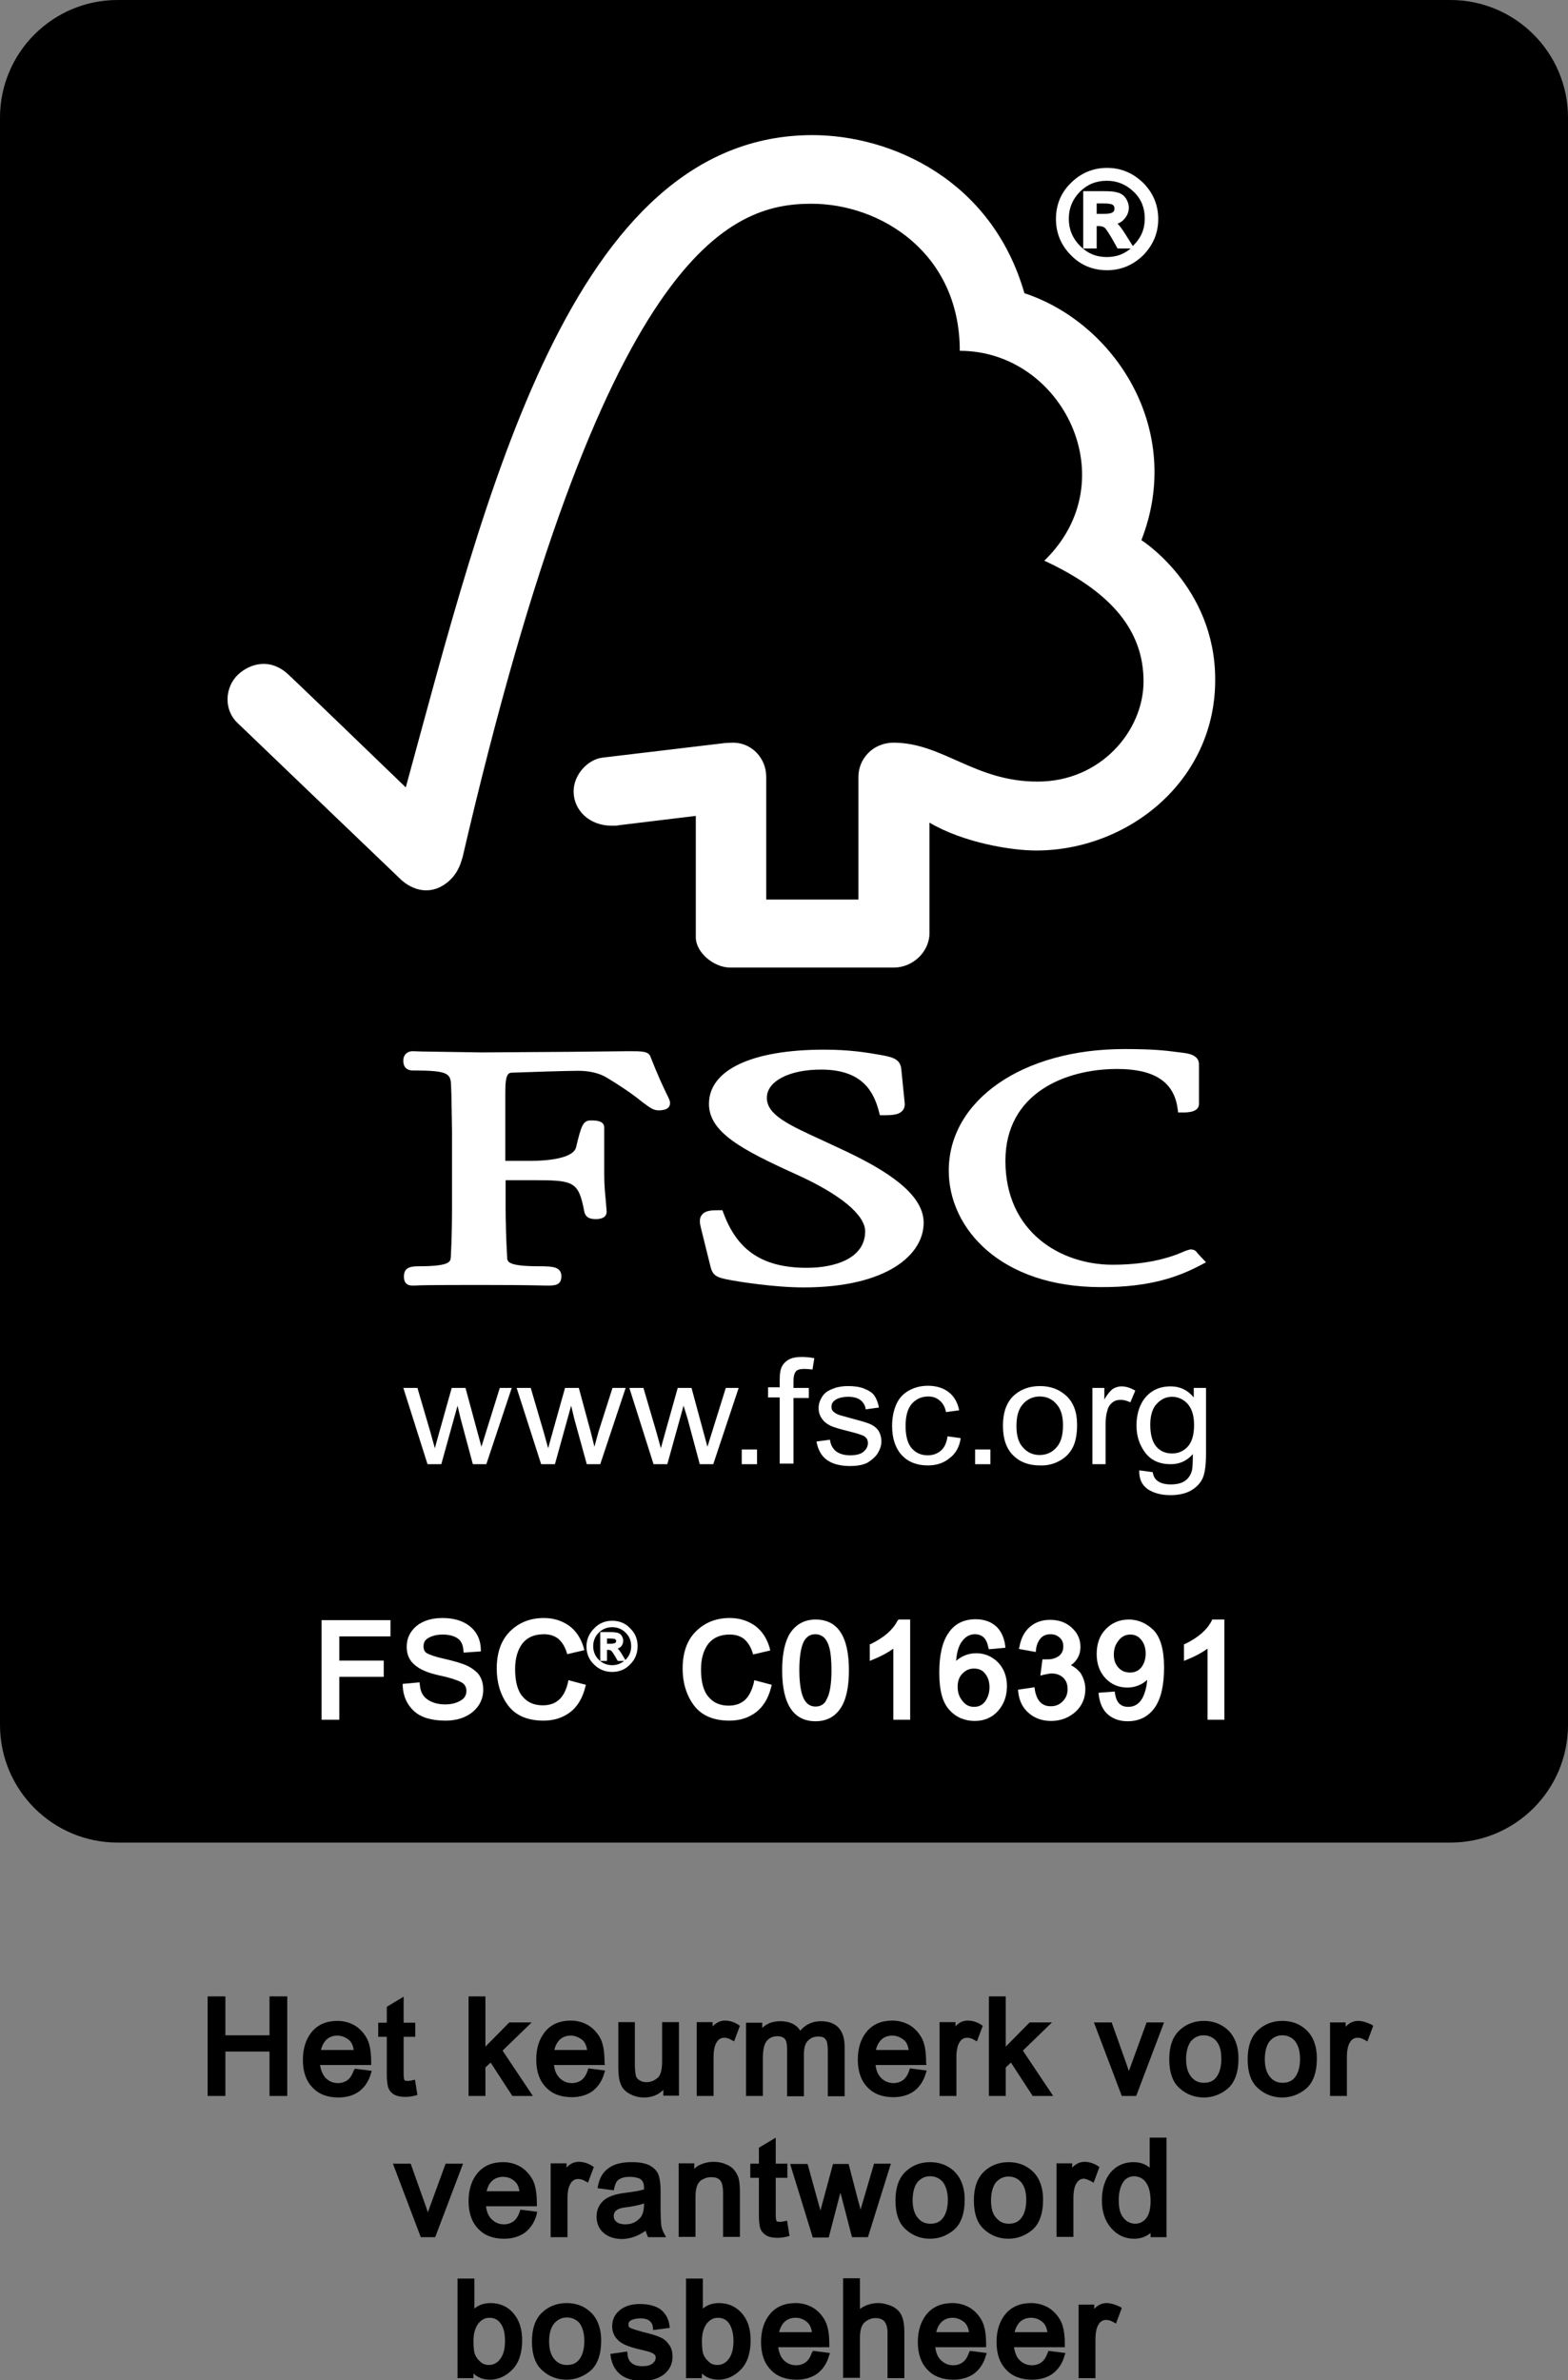 <?xml version="1.0" encoding="utf-8"?>
<!-- Generator: Adobe Illustrator 25.2.1, SVG Export Plug-In . SVG Version: 6.00 Build 0)  -->
<svg version="1.1" id="Laag_1" xmlns="http://www.w3.org/2000/svg" xmlns:xlink="http://www.w3.org/1999/xlink" x="0px" y="0px"
	 viewBox="0 0 512 776.8" style="enable-background:new 0 0 512 776.8;" xml:space="preserve">
<rect x="0" y="0" width="512" height="776.8" fill="#808080" stroke="none"/>
<style type="text/css">
	.st0{fill:#FFFFFF;}
</style>
<g>
	<g>
		<path d="M473.6,0H38.4C17.2,0,0,17.2,0,38.4V563c0,21.2,17.2,38.4,38.4,38.4h435.2c21.2,0,38.4-17.2,38.4-38.4V38.4
			C512,17.2,494.8,0,473.6,0z"/>
		<polygon points="88,664.3 73.6,664.3 73.6,651.6 67.8,651.6 67.8,684.1 73.6,684.1 73.6,669.6 88,669.6 88,684.1 93.8,684.1 
			93.8,651.6 88,651.6 		"/>
		<path d="M115.5,675.8c-0.5,1.4-1.1,2.4-2,3.1c-0.8,0.6-1.9,1-3.1,1c-1.7,0-3-0.6-4.1-1.7c-0.9-1-1.5-2.4-1.8-4.2h16.7l0-0.8
			c0-3.8-0.5-6.5-1.7-8.4c-1.1-1.8-2.6-3.2-4.2-4c-1.6-0.8-3.3-1.2-5.1-1.2c-3.6,0-6.4,1.2-8.4,3.6c-1.9,2.3-2.9,5.4-2.9,9.1
			c0,3.8,1,6.8,3.1,9c2,2.2,4.9,3.3,8.5,3.3c2.7,0,5-0.7,6.8-2c1.8-1.4,3.1-3.3,3.8-5.8l0.3-0.9l-5.5-0.7L115.5,675.8z M104.8,669.1
			c0.3-1.3,0.8-2.3,1.6-3.2c1-1,2.2-1.5,3.8-1.5c1.3,0,2.5,0.5,3.6,1.3c0.9,0.7,1.5,1.9,1.7,3.4H104.8z"/>
		<path d="M132.5,684.4c0.8,0,1.9-0.1,3-0.4l0.8-0.2l-0.8-5l-0.9,0.2c-0.5,0.1-1,0.2-1.5,0.2c-0.7,0-1-0.2-1-0.2
			c-0.1-0.2-0.3-0.7-0.3-2v-12.2h3.8v-4.6h-3.8v-8.5l-5.5,3.3v5.2h-2.8v4.6h2.8v12c0,1.6,0.1,2.9,0.3,3.9c0.2,1.1,0.8,2,1.7,2.7
			C129.3,684.1,130.6,684.4,132.5,684.4z"/>
		<polygon points="153,651.6 153,684.1 158.5,684.1 158.5,674.8 160.2,673.2 167.3,684.1 174,684.1 164.1,669.3 173.6,660.1 
			166.3,660.1 158.5,668 158.5,651.6 		"/>
		<path d="M197.4,673.1c0-3.8-0.5-6.5-1.7-8.4c-1.1-1.8-2.6-3.2-4.2-4c-1.6-0.8-3.3-1.2-5.1-1.2c-3.6,0-6.4,1.2-8.4,3.6
			c-1.9,2.3-2.9,5.4-2.9,9.1c0,3.8,1,6.8,3.1,9c2,2.2,4.9,3.3,8.5,3.3c2.7,0,5-0.7,6.8-2c1.8-1.4,3.1-3.3,3.8-5.8l0.3-0.9l-5.5-0.7
			l-0.2,0.7c-0.5,1.4-1.1,2.4-2,3.1c-0.8,0.6-1.9,1-3.1,1c-1.7,0-3-0.6-4.1-1.7c-1-1-1.6-2.4-1.8-4.2h16.6L197.4,673.1z M181,669.1
			c0.3-1.3,0.8-2.3,1.6-3.2c1-1,2.2-1.5,3.8-1.5c1.3,0,2.5,0.5,3.6,1.3c0.9,0.7,1.5,1.9,1.7,3.4H181z"/>
		<path d="M201.9,660.1v14.7c0,2.1,0.2,3.9,0.7,5.2c0.5,1.5,1.5,2.6,3,3.4c1.4,0.8,3,1.2,4.7,1.2c2.5,0,4.6-0.8,6.3-2.5v1.9h5.1v-24
			h-5.5v12.8c0,2.8-0.5,4.7-1.6,5.5c-1.1,0.9-2.3,1.3-3.5,1.3c-0.9,0-1.7-0.2-2.4-0.7c-0.6-0.4-1-0.9-1.1-1.6
			c-0.2-0.8-0.3-2.2-0.3-4.1v-13.2H201.9z"/>
		<path d="M227.5,660.1v24h5.5v-12.6c0-2.1,0.3-3.8,1-4.9c0.6-1,1.4-1.5,2.5-1.5c0.7,0,1.5,0.2,2.3,0.7l0.9,0.5l1.9-5.1l-0.6-0.4
			c-1.4-0.9-2.9-1.3-4.3-1.3c-1.5,0-2.9,0.7-4,1.9v-1.4H227.5z"/>
		<path d="M243.6,660.1v24h5.5v-12.4c0-2.8,0.5-4.8,1.4-5.7c0.9-1,2-1.4,3.4-1.4c1,0,1.8,0.3,2.3,0.8c0.4,0.4,0.8,1.3,0.8,3.4v15.4
			h5.5v-13.8c0-2.1,0.5-3.6,1.4-4.4c0.9-0.9,2-1.3,3.3-1.3c1,0,1.7,0.2,2.1,0.6c0.5,0.5,0.7,1,0.8,1.5c0.1,0.7,0.2,1.5,0.2,2.5v14.9
			h5.5v-16.2c0-2.7-0.7-4.8-2-6.2c-1.3-1.4-3.3-2.1-5.8-2.1c-2.7,0-5,1.1-6.7,3.1c-0.5-0.9-1.2-1.5-2-2c-1.2-0.7-2.7-1.1-4.5-1.1
			c-2.4,0-4.4,0.7-5.9,2.2v-1.7H243.6z"/>
		<path d="M302.4,673.1c0-3.8-0.5-6.5-1.7-8.4c-1.1-1.8-2.6-3.2-4.2-4c-1.6-0.8-3.3-1.2-5.1-1.2c-3.6,0-6.4,1.2-8.4,3.6
			c-1.9,2.3-2.9,5.4-2.9,9.1c0,3.8,1,6.8,3.1,9c2,2.2,4.9,3.3,8.5,3.3c2.7,0,5-0.7,6.8-2c1.8-1.4,3.1-3.3,3.8-5.8l0.3-0.9l-5.5-0.7
			l-0.2,0.7c-0.5,1.4-1.1,2.4-2,3.1c-0.8,0.6-1.9,1-3.1,1c-1.7,0-3-0.6-4.1-1.7c-1-1-1.6-2.4-1.8-4.2h16.6L302.4,673.1z M286,669.1
			c0.3-1.3,0.8-2.3,1.6-3.2c1-1,2.2-1.5,3.8-1.5c1.3,0,2.5,0.5,3.6,1.3c0.9,0.7,1.5,1.8,1.7,3.4H286z"/>
		<path d="M306.8,660.1v24h5.5v-12.6c0-2.1,0.3-3.8,1-4.9c0.6-1,1.4-1.5,2.5-1.5c0.7,0,1.5,0.2,2.3,0.7l0.9,0.5l1.9-5.1l-0.6-0.4
			c-1.4-0.9-2.9-1.3-4.3-1.3c-1.5,0-2.9,0.6-4,1.9v-1.4H306.8z"/>
		<polygon points="322.9,651.6 322.9,684.1 328.4,684.1 328.4,674.8 330.1,673.2 337.2,684.1 343.9,684.1 334,669.3 343.5,660.1 
			336.2,660.1 328.4,668 328.4,651.6 		"/>
		<path d="M371,684.1l9.1-24h-5.7l-5.4,14.8c-0.1,0.4-0.3,0.7-0.4,1.1c-0.2-0.7-0.5-1.5-0.8-2.4l-4.8-13.5h-5.8l9.1,24H371z"/>
		<path d="M393.1,659.6L393.1,659.6c-3.2,0-5.9,1.1-8,3.1c-2.2,2.1-3.3,5.2-3.3,9.4c0,4.3,1.1,7.5,3.4,9.5c2.2,2,4.9,3,7.9,3
			c2.9,0,5.5-1,7.8-2.9c2.3-2,3.5-5.3,3.5-9.9c0-3.8-1.1-6.8-3.2-9C399,660.7,396.3,659.6,393.1,659.6z M398.8,672
			c0,2.4-0.5,4.4-1.5,5.8c-1,1.4-2.3,2-4.2,2c-1.7,0-3-0.6-4.1-1.9c-1.1-1.3-1.7-3.2-1.7-5.8c0-2.6,0.6-4.6,1.6-5.9
			c1.1-1.2,2.4-1.9,4.1-1.9c1.6,0,3,0.6,4.1,1.8C398.3,667.5,398.8,669.4,398.8,672z"/>
		<path d="M418.7,659.6L418.7,659.6c-3.2,0-5.9,1.1-8,3.1c-2.2,2.1-3.3,5.2-3.3,9.4c0,4.3,1.1,7.5,3.4,9.5c2.2,2,4.9,3,7.9,3
			c2.9,0,5.5-1,7.8-2.9c2.3-2,3.5-5.3,3.5-9.9c0-3.8-1.1-6.9-3.2-9C424.7,660.7,422,659.6,418.7,659.6z M424.5,672
			c0,2.4-0.5,4.4-1.5,5.8c-1,1.4-2.4,2-4.2,2c-1.7,0-3-0.6-4.1-1.9c-1.1-1.3-1.7-3.2-1.7-5.8c0-2.6,0.6-4.6,1.6-5.9
			c1.1-1.2,2.4-1.9,4.1-1.9c1.6,0,3,0.6,4.1,1.8C423.9,667.5,424.5,669.4,424.5,672z"/>
		<path d="M443.4,659.6c-1.5,0-2.9,0.7-4,1.9v-1.4h-5.1v24h5.5v-12.6c0-2.1,0.3-3.8,1-4.9c0.6-1,1.4-1.5,2.5-1.5
			c0.7,0,1.5,0.2,2.3,0.7l0.9,0.5l1.9-5.1l-0.6-0.4C446.3,660.1,444.9,659.6,443.4,659.6z"/>
		<path d="M145.5,706.2l-5.4,14.8c-0.1,0.4-0.3,0.7-0.4,1.1c-0.2-0.7-0.5-1.5-0.8-2.4l-4.8-13.5h-5.8l9.1,24h4.7l9.1-24H145.5z"/>
		<path d="M175.4,721.9l-5.5-0.7l-0.2,0.7c-0.5,1.4-1.1,2.4-2,3.1c-0.8,0.6-1.9,1-3.1,1c-1.7,0-3-0.6-4.1-1.7c-1-1-1.6-2.4-1.8-4.2
			h16.6l0-0.8c0-3.8-0.5-6.5-1.7-8.4c-1.1-1.8-2.6-3.2-4.2-4c-1.6-0.8-3.3-1.2-5.1-1.2c-3.6,0-6.4,1.2-8.4,3.6
			c-1.9,2.3-2.9,5.4-2.9,9.1c0,3.8,1,6.8,3.1,9c2,2.2,4.9,3.3,8.5,3.3c2.7,0,5-0.7,6.8-2c1.8-1.4,3.1-3.3,3.8-5.8L175.4,721.9z
			 M158.9,715.2c0.3-1.3,0.8-2.4,1.6-3.2c1-1,2.2-1.5,3.8-1.5c1.3,0,2.5,0.4,3.6,1.3c0.9,0.7,1.5,1.8,1.7,3.4H158.9z"/>
		<path d="M179.8,706.2v24h5.5v-12.6c0-2.1,0.3-3.8,1-4.9c0.6-1,1.4-1.5,2.5-1.5c0.7,0,1.5,0.2,2.3,0.7l0.9,0.5l1.9-5.1l-0.6-0.4
			c-1.4-0.9-2.9-1.3-4.3-1.3c-1.5,0-2.9,0.6-4,1.9v-1.4H179.8z"/>
		<path d="M210.8,728.1c0.2,0.6,0.4,1.2,0.6,1.6l0.2,0.5h5.9l-0.7-1.3c-0.5-0.9-0.8-1.9-0.9-2.8c-0.1-1-0.2-3.1-0.2-6.1v-5.1
			c0-1.9-0.2-3.3-0.5-4.5c-0.3-1.3-1.2-2.5-2.7-3.4c-1.4-0.9-3.5-1.3-6.3-1.3c-3.1,0-5.6,0.6-7.4,1.9c-1.9,1.3-3,3.2-3.5,5.7
			l-0.2,0.9l5.3,0.7l0.2-0.8c0.3-1.4,0.8-2.4,1.6-2.8c0.8-0.5,1.9-0.8,3.4-0.8c1.2,0,2.1,0.2,2.8,0.4c0.6,0.2,1,0.5,1.3,0.9
			c0.3,0.4,0.4,0.8,0.5,1.1c0,0.2,0.1,0.7,0.1,1.7c-0.7,0.2-1.6,0.4-2.5,0.6l-3.5,0.5c-3.5,0.4-5.9,1.3-7.3,2.6
			c-1.5,1.4-2.2,3.1-2.2,5.2c0,2.2,0.8,4,2.3,5.3c1.5,1.3,3.6,2,6.1,2C205.9,730.7,208.4,729.8,210.8,728.1z M204.1,726
			c-1.2,0-2.2-0.3-2.8-0.8c-0.6-0.5-0.9-1.1-0.9-1.9c0-1,0.4-2.4,3.6-2.8c2.4-0.3,4.5-0.7,6.3-1.3v0.2c0,2.4-0.6,4.1-1.8,5
			C207.2,725.6,205.8,726,204.1,726z"/>
		<path d="M227.1,717.1c0-1.7,0.2-3,0.6-3.9c0.4-0.8,0.9-1.5,1.8-1.9c0.9-0.5,1.8-0.7,2.8-0.7c1.2,0,2.2,0.3,2.8,1
			c0.5,0.5,1,1.6,1,4.1v14.4h5.5v-14.6c0-1.7-0.1-3-0.3-4c-0.2-1.1-0.7-2.1-1.4-3c-0.7-1-1.8-1.7-3.1-2.2c-1.2-0.5-2.5-0.7-3.8-0.7
			c-1.7,0-3.2,0.4-4.5,1c-0.7,0.3-1.3,0.8-1.8,1.3v-1.8h-5.1v24h5.5V717.1z"/>
		<path d="M249.9,729.4c0.9,0.7,2.3,1,4.1,1c0.8,0,1.8-0.1,3-0.4l0.8-0.2l-0.8-5l-0.9,0.2c-0.5,0.1-1,0.2-1.5,0.2
			c-0.7,0-1-0.2-1-0.2c-0.1-0.2-0.3-0.7-0.3-2v-12.2h3.8v-4.6h-3.8v-8.5l-5.5,3.3v5.2h-2.8v4.6h2.8v12c0,1.7,0.1,2.9,0.3,3.9
			C248.3,727.8,248.9,728.7,249.9,729.4z"/>
		<path d="M278.2,730.2h5.2l7.5-24h-5.5l-4.4,15c-0.2-0.9-0.5-1.9-0.7-2.6l-3.2-12.3H272l-4.1,15.2l-4.2-15.2H258l7.4,24h5.2
			l3.8-14.6c0.1,0.2,0.1,0.4,0.2,0.6l0,0L278.2,730.2z"/>
		<path d="M311.5,727.8c2.3-2,3.5-5.3,3.5-9.9c0-3.8-1.1-6.8-3.2-9c-2.1-2.1-4.9-3.2-8.1-3.2h0c-3.2,0-5.9,1.1-8,3.1
			c-2.2,2.1-3.3,5.2-3.3,9.4c0,4.3,1.1,7.5,3.4,9.5c2.2,2,4.9,3,7.9,3C306.6,730.7,309.2,729.7,311.5,727.8z M309.5,718
			c0,2.4-0.5,4.4-1.5,5.8c-1,1.4-2.3,2-4.2,2c-1.7,0-3-0.6-4.1-1.9c-1.1-1.3-1.7-3.2-1.7-5.8c0-2.6,0.6-4.6,1.6-5.9
			c1.1-1.2,2.4-1.9,4.1-1.9c1.6,0,3,0.6,4.1,1.8C308.9,713.5,309.5,715.5,309.5,718z"/>
		<path d="M318,718.2c0,4.3,1.1,7.5,3.4,9.5c2.2,2,4.9,3,7.9,3c2.9,0,5.5-1,7.8-2.9c2.3-2,3.5-5.3,3.5-9.9c0-3.8-1.1-6.9-3.2-9
			c-2.1-2.1-4.9-3.2-8.1-3.2h0c-3.2,0-5.9,1.1-8,3.1C319.1,710.9,318,714,318,718.2z M323.6,718.2c0-2.6,0.6-4.6,1.6-5.9
			c1.1-1.2,2.4-1.9,4.1-1.9c1.6,0,3,0.6,4.1,1.8c1.1,1.3,1.7,3.2,1.7,5.8c0,2.4-0.5,4.4-1.5,5.8c-1,1.4-2.4,2-4.2,2
			c-1.7,0-3-0.6-4.1-1.9C324.2,722.8,323.6,720.8,323.6,718.2z"/>
		<path d="M356.2,711.9l0.9,0.5l1.9-5.1l-0.6-0.4c-1.4-0.9-2.9-1.3-4.3-1.3c-1.5,0-2.9,0.7-4,1.9v-1.4h-5.1v24h5.5v-12.6
			c0-2.1,0.3-3.8,1-4.9c0.6-1,1.4-1.5,2.5-1.5C354.6,711.2,355.4,711.5,356.2,711.9z"/>
		<path d="M375.4,707.5c-1.4-1.2-3.2-1.8-5.3-1.8c-3.1,0-5.6,1.2-7.5,3.4c-1.8,2.2-2.8,5.3-2.8,9.1c0,3.6,1,6.7,3,9
			c2,2.3,4.5,3.5,7.5,3.5c2.2,0,4-0.7,5.4-1.9v1.4h5.2v-32.5h-5.5V707.5z M374.3,712.5c1,1.5,1.4,3.5,1.4,6c0,2.5-0.5,4.4-1.5,5.6
			c-1,1.2-2.2,1.7-3.6,1.7h0c-0.9,0-1.7-0.3-2.6-0.8c-0.8-0.6-1.5-1.4-2-2.5c-0.5-1.2-0.7-2.6-0.7-4.4c0-2.4,0.5-4.4,1.4-5.8
			c0.8-1.3,2.1-2,3.7-2C372.1,710.4,373.4,711.1,374.3,712.5z"/>
		<path d="M160.2,751.7c-2.1,0-3.9,0.6-5.3,1.8v-9.8h-5.5v32.5h5.2v-1.5c1.4,1.3,3.2,2,5.4,2c2.8,0,5.3-1.2,7.4-3.4
			c2.1-2.2,3.1-5.4,3.1-9.5c0-3.5-0.9-6.5-2.8-8.7C165.9,752.9,163.3,751.7,160.2,751.7z M159.8,756.5c1.6,0,2.8,0.6,3.7,1.9
			c1,1.4,1.4,3.3,1.4,5.7c0,2.5-0.5,4.5-1.6,5.9c-1,1.3-2.2,1.9-3.7,1.9h0c-1,0-1.9-0.3-2.6-0.9c-0.8-0.7-1.4-1.4-1.8-2.3
			c-0.3-0.6-0.6-1.9-0.6-4.7c0-2.2,0.5-4.1,1.5-5.5C157.1,757.2,158.3,756.5,159.8,756.5z"/>
		<path d="M185,751.7L185,751.7c-3.2,0-5.9,1.1-8,3.1c-2.2,2.1-3.3,5.2-3.3,9.4c0,4.3,1.1,7.5,3.4,9.5c2.2,2,4.9,3,7.9,3
			c2.9,0,5.5-1,7.8-2.9c2.3-2,3.5-5.3,3.5-9.9c0-3.8-1.1-6.9-3.2-9C191,752.8,188.3,751.7,185,751.7z M190.8,764.1
			c0,2.4-0.5,4.4-1.5,5.8c-1,1.4-2.3,2-4.2,2c-1.7,0-3-0.6-4.1-1.9c-1.1-1.3-1.7-3.2-1.7-5.8c0-2.6,0.6-4.6,1.7-5.9
			c1.1-1.2,2.4-1.9,4.1-1.9c1.6,0,3,0.6,4.1,1.8C190.2,759.6,190.8,761.5,190.8,764.1z"/>
		<path d="M215.2,762.7c-1.2-0.5-2.9-1-5.4-1.6c-2.5-0.7-3.6-1.1-4-1.3c-0.3-0.2-0.6-0.4-0.6-1.1c0-0.6,0.3-1.1,0.9-1.4
			c0.8-0.4,1.8-0.6,3.1-0.6c1.3,0,2.3,0.3,2.9,0.8c0.6,0.5,1,1.2,1.1,2.2l0.1,0.8l5.4-0.7l-0.1-0.8c-0.3-2.3-1.4-4.1-3-5.3
			c-1.6-1.1-3.9-1.7-6.7-1.7c-2.7,0-4.9,0.7-6.5,2c-1.7,1.4-2.5,3.1-2.5,5.3c0,1.7,0.6,3.2,1.8,4.4c1.1,1.2,3.3,2.2,6.7,3
			c2.6,0.6,3.6,0.9,4.1,1.1c0.5,0.2,0.9,0.4,1.2,0.7c0.2,0.2,0.4,0.4,0.4,1c0,0.8-0.3,1.3-1,1.9c-0.7,0.6-1.8,0.9-3.3,0.9
			c-1.5,0-2.7-0.3-3.5-1c-0.8-0.6-1.3-1.6-1.4-2.9l-0.1-0.9l-5.5,0.8l0.1,0.8c0.4,2.6,1.5,4.6,3.3,6c1.7,1.3,4.1,2,7.1,2
			c2.9,0,5.3-0.8,7.1-2.2c1.8-1.5,2.7-3.4,2.7-5.7c0-1.7-0.4-3-1.2-4C217.5,763.9,216.5,763.2,215.2,762.7z"/>
		<path d="M234.8,751.7c-2.1,0-3.9,0.6-5.3,1.8v-9.8H224v32.5h5.2v-1.5c1.4,1.3,3.2,2,5.4,2c2.8,0,5.3-1.2,7.4-3.4
			c2.1-2.2,3.1-5.4,3.1-9.5c0-3.6-0.9-6.5-2.8-8.7C240.4,752.9,237.9,751.7,234.8,751.7z M234.4,756.5c1.6,0,2.8,0.6,3.7,1.9
			c0.9,1.4,1.4,3.3,1.4,5.7c0,2.5-0.5,4.5-1.6,5.9c-1,1.3-2.2,1.9-3.7,1.9h0c-1,0-1.9-0.3-2.6-0.9c-0.8-0.7-1.4-1.4-1.8-2.3
			c-0.3-0.6-0.6-1.9-0.6-4.7c0-2.2,0.5-4.1,1.5-5.5C231.7,757.2,232.9,756.5,234.4,756.5z"/>
		<path d="M265.1,767.9c-0.5,1.4-1.1,2.4-2,3.1c-0.8,0.6-1.9,1-3.1,1c-1.7,0-3-0.6-4.1-1.7c-1-1-1.5-2.4-1.8-4.2h16.7l0-0.8
			c0-3.8-0.5-6.5-1.7-8.4c-1.1-1.8-2.6-3.2-4.2-4c-1.6-0.8-3.3-1.2-5.1-1.2c-3.6,0-6.4,1.2-8.4,3.6c-1.9,2.3-2.9,5.4-2.9,9.1
			c0,3.8,1,6.8,3.1,9c2,2.2,4.9,3.3,8.5,3.3c2.7,0,5-0.7,6.8-2c1.8-1.4,3.1-3.3,3.8-5.8l0.3-0.9l-5.5-0.7L265.1,767.9z M254.4,761.2
			c0.3-1.3,0.8-2.3,1.6-3.2c1-1,2.2-1.5,3.8-1.5c1.3,0,2.5,0.4,3.6,1.3c0.9,0.7,1.5,1.8,1.7,3.4H254.4z"/>
		<path d="M291.2,752.7c-1.4-0.6-2.9-1-4.5-1c-2.2,0-4.2,0.7-5.9,1.9v-10h-5.5v32.5h5.5v-13c0-2.5,0.5-4.2,1.5-5.1
			c1.1-0.9,2.2-1.4,3.6-1.4c1.3,0,2.3,0.4,2.9,1.1c0.6,0.8,1,1.9,1,3.6v14.9h5.5v-15c0-2.3-0.3-4.1-0.9-5.4
			C293.8,754.4,292.7,753.4,291.2,752.7z"/>
		<path d="M316.4,767.9c-0.5,1.4-1.1,2.4-2,3.1c-0.8,0.6-1.9,1-3.1,1c-1.7,0-3-0.6-4.1-1.7c-1-1-1.6-2.4-1.8-4.2h16.6l0-0.8
			c0-3.8-0.5-6.5-1.7-8.4c-1.1-1.8-2.6-3.2-4.2-4c-1.6-0.8-3.3-1.2-5.1-1.2c-3.6,0-6.4,1.2-8.4,3.6c-1.9,2.3-2.9,5.4-2.9,9.1
			c0,3.8,1,6.8,3.1,9c2,2.2,4.9,3.3,8.5,3.3c2.7,0,5-0.7,6.8-2c1.8-1.4,3.1-3.3,3.8-5.8l0.3-0.9l-5.5-0.7L316.4,767.9z M305.7,761.2
			c0.3-1.3,0.8-2.3,1.6-3.2c1-1,2.2-1.5,3.8-1.5c1.3,0,2.5,0.5,3.6,1.3c0.9,0.7,1.5,1.9,1.7,3.4H305.7z"/>
		<path d="M342.1,767.9c-0.5,1.4-1.1,2.4-2,3.1c-0.8,0.6-1.9,1-3.1,1c-1.7,0-3-0.6-4.1-1.7c-1-1-1.5-2.4-1.8-4.2h16.6l0-0.8
			c0-3.8-0.5-6.5-1.7-8.4c-1.1-1.8-2.6-3.2-4.2-4c-1.6-0.8-3.3-1.2-5.1-1.2c-3.6,0-6.4,1.2-8.4,3.6c-1.9,2.3-2.9,5.4-2.9,9.1
			c0,3.8,1,6.8,3.1,9c2,2.2,4.9,3.3,8.5,3.3c2.7,0,5-0.7,6.8-2c1.8-1.4,3.1-3.3,3.8-5.8l0.3-0.9l-5.5-0.7L342.1,767.9z M331.3,761.2
			c0.3-1.3,0.8-2.3,1.6-3.2c1-1,2.2-1.5,3.8-1.5c1.3,0,2.5,0.4,3.6,1.3c0.9,0.7,1.5,1.9,1.7,3.4H331.3z"/>
		<path d="M361.3,751.7c-1.5,0-2.9,0.7-4,1.9v-1.4h-5.1v24h5.5v-12.6c0-2.1,0.3-3.8,1-4.9c0.6-1,1.4-1.5,2.5-1.5
			c0.7,0,1.5,0.2,2.3,0.7l0.9,0.5l1.9-5.1l-0.6-0.4C364.2,752.2,362.7,751.7,361.3,751.7z"/>
	</g>
	<g>
		<path class="st0" d="M163.2,453l-4.5,14.4l-1.5,4.8l-1.3-4.8L152,453h-4.5l-4.1,14.6c-0.9,3.1-1.3,4.8-1.4,5.1l-1.5-5.4l-4.2-14.3
			h-4.6l7.9,24.9h4.5l5.3-19.1l1,4.2l4,14.9h4.4l8.3-24.9H163.2z"/>
		<path class="st0" d="M194.1,472.2l-1.2-4.8L189,453h-4.5l-4.1,14.6c-0.9,3.1-1.3,4.8-1.4,5.1l-1.5-5.4l-4.2-14.3h-4.6l8,24.9h4.5
			l5.3-19.1l1,4.2l4.1,14.9h4.4l8.3-24.9h-4.3l-4.6,14.4L194.1,472.2z"/>
		<path class="st0" d="M224.5,463l4,14.9h4.4l8.3-24.9H237l-4.5,14.4l-1.5,4.8l-1.3-4.8l-3.9-14.4h-4.5l-4.1,14.6
			c-0.9,3.1-1.3,4.8-1.4,5.1l-1.5-5.4l-4.2-14.3h-4.6l7.9,24.9h4.5l5.3-19.1L224.5,463z"/>
		<rect x="242.2" y="473.1" class="st0" width="5" height="4.8"/>
		<path class="st0" d="M259.1,477.9v-21.6h5V453h-5v-2.3c0-1.5,0.3-2.5,0.8-3.1c0.5-0.6,1.5-0.8,2.8-0.8c0.8,0,1.7,0.1,2.6,0.2
			l0.6-3.7c-1.5-0.3-2.9-0.4-4.1-0.4c-1.9,0-3.4,0.3-4.5,1c-1.1,0.7-1.8,1.6-2.2,2.6c-0.3,0.8-0.5,2-0.5,3.7v2.6h-3.8v3.3h3.8v21.6
			H259.1z"/>
		<path class="st0" d="M286.5,474.5c0.8-1.3,1.3-2.6,1.3-4c0-1.4-0.4-2.7-1-3.6c-0.7-1-1.7-1.7-2.9-2.2c-1.2-0.5-3.4-1.1-6.4-1.9
			c-2.1-0.6-3.4-0.9-3.8-1.1c-0.8-0.3-1.3-0.7-1.7-1.1c-0.4-0.4-0.5-0.9-0.5-1.5c0-0.9,0.4-1.6,1.3-2.2c0.9-0.6,2.3-1,4.3-1
			c1.7,0,3,0.4,3.9,1.1c0.9,0.7,1.5,1.7,1.7,3l4.3-0.6c-0.3-1.6-0.8-2.9-1.5-3.9c-0.7-1-1.9-1.7-3.4-2.3c-1.5-0.6-3.3-0.8-5.3-0.8
			c-1.4,0-2.6,0.2-3.8,0.5c-1.2,0.4-2.1,0.8-2.8,1.2c-0.9,0.6-1.6,1.4-2.1,2.4c-0.5,0.9-0.8,1.9-0.8,3.1c0,1.2,0.3,2.3,1,3.3
			c0.6,1,1.6,1.8,2.8,2.4c1.2,0.6,3.4,1.2,6.6,2c2.4,0.6,3.8,1.1,4.4,1.4c0.9,0.6,1.3,1.3,1.3,2.3c0,1.1-0.5,2-1.4,2.8
			c-0.9,0.8-2.4,1.2-4.4,1.2c-2,0-3.5-0.5-4.6-1.3c-1.1-0.9-1.8-2.2-2-3.8l-4.4,0.6c0.5,2.7,1.6,4.7,3.4,6c1.8,1.3,4.3,2,7.7,2
			c2,0,3.8-0.3,5.4-1C284.4,476.7,285.6,475.8,286.5,474.5z"/>
		<path class="st0" d="M313.7,469.4l-4.3-0.6c-0.3,2.1-1,3.7-2.2,4.7c-1.2,1-2.6,1.5-4.3,1.5c-2.1,0-3.9-0.8-5.2-2.3
			c-1.3-1.5-2-3.9-2-7.3c0-3.3,0.7-5.7,2.1-7.3c1.4-1.5,3.1-2.3,5.3-2.3c1.5,0,2.7,0.4,3.7,1.3c1,0.8,1.8,2.1,2.1,3.8l4.3-0.6
			c-0.5-2.5-1.6-4.5-3.4-5.9c-1.8-1.4-4.1-2.1-6.8-2.1c-2.2,0-4.3,0.5-6.1,1.5c-1.9,1-3.3,2.5-4.2,4.5c-0.9,2-1.4,4.4-1.4,7.1
			c0,4.1,1.1,7.3,3.2,9.6c2.1,2.2,4.9,3.3,8.5,3.3c2.8,0,5.2-0.8,7.1-2.4C312.1,474.4,313.3,472.2,313.7,469.4z"/>
		<rect x="318.4" y="473.1" class="st0" width="5" height="4.8"/>
		<path class="st0" d="M345.8,476.9c1.9-1,3.4-2.4,4.4-4.3c1-1.8,1.5-4.4,1.5-7.6c0-4-1.1-7.1-3.4-9.3c-2.3-2.2-5.2-3.3-8.7-3.3
			c-3.2,0-5.9,0.9-8.1,2.7c-2.7,2.2-4,5.6-4,10.3c0,4.2,1.1,7.4,3.3,9.6c2.2,2.2,5.1,3.3,8.8,3.3
			C341.8,478.4,343.9,477.9,345.8,476.9z M331.9,465.4c0-3.2,0.7-5.6,2.2-7.2c1.4-1.6,3.3-2.4,5.4-2.4c2.2,0,4,0.8,5.4,2.4
			c1.5,1.6,2.2,3.9,2.2,7c0,3.3-0.7,5.7-2.2,7.3c-1.4,1.6-3.3,2.4-5.4,2.4c-2.2,0-4-0.8-5.4-2.4C332.6,471,331.9,468.6,331.9,465.4z
			"/>
		<path class="st0" d="M361,464.9c0-1.8,0.2-3.4,0.7-4.9c0.3-1,0.9-1.8,1.6-2.3c0.8-0.6,1.6-0.8,2.6-0.8c1.1,0,2.1,0.3,3.2,0.8
			l1.6-3.8c-1.5-0.9-3-1.4-4.5-1.4c-1,0-1.9,0.3-2.8,0.8c-0.8,0.6-1.8,1.7-2.8,3.5V453h-3.9v24.9h4.3V464.9z"/>
		<path class="st0" d="M392.6,482.7c0.8-1.6,1.2-4.4,1.2-8.2V453h-4v3.1c-2-2.4-4.5-3.6-7.5-3.6c-2.3,0-4.3,0.5-6,1.6
			c-1.7,1.1-3,2.6-3.9,4.6c-0.9,2-1.3,4.2-1.3,6.6c0,3.5,1,6.4,2.9,8.9c1.9,2.5,4.7,3.7,8.3,3.7c2.9,0,5.3-1.1,7.2-3.3
			c0,2.8-0.1,4.6-0.3,5.4c-0.4,1.4-1.1,2.5-2.2,3.3c-1.1,0.8-2.7,1.2-4.7,1.2c-1.9,0-3.4-0.4-4.4-1.2c-0.8-0.6-1.3-1.5-1.5-2.8
			l-4.4-0.6c-0.1,2.7,0.8,4.7,2.7,6.1c1.9,1.3,4.4,2,7.5,2c2.6,0,4.8-0.5,6.5-1.4C390.5,485.6,391.8,484.3,392.6,482.7z
			 M387.8,472.2c-1.4,1.5-3.1,2.2-5.1,2.2c-2,0-3.8-0.7-5.1-2.2c-1.3-1.5-2-3.9-2-7.2c0-3,0.7-5.3,2.1-6.8c1.4-1.5,3-2.3,5-2.3
			c2,0,3.7,0.8,5.1,2.3c1.4,1.6,2.1,3.9,2.1,6.9C389.9,468.3,389.2,470.7,387.8,472.2z"/>
		<path class="st0" d="M144.5,289.1c5.6-3.3,6.3-9.1,6.5-9.1c46.1-198.7,87.3-213.5,114-213.5c22.5,0,48.4,16,48.4,48
			c33.6,0,54.6,42.4,27.6,68.5c22.4,10.4,32.4,23.2,32.4,39.4c0,16.2-14.1,32.8-34.7,32.7c-20.4,0-30.8-12.6-46.8-12.7
			c-7.2,0-11.6,5.6-11.6,11.1v40.1h-30.1v-40c0-6.3-4.9-11.2-10.8-11.2c-0.1,0-2.6,0.1-2.5,0.1l-40.3,4.8c-4.9,0.7-9.3,5.7-9.3,11
			c0,6.2,5.2,11.2,12.4,11.2c0.9,0,2.1,0,2-0.1c-0.1,0,25.5-3.1,25.5-3.1s0,39.4,0,39.6c0,5,5.9,9.9,11.2,9.9h53.5
			c6.2,0,11.6-5.2,11.6-11.2v-36.1c11.2,6.6,26.8,9.1,34.8,9.1c30,0,58.7-22.7,58.5-56c-0.1-30.2-24.1-45.3-24.1-45.3
			c14.1-36.1-8.7-70.9-38.2-80.6c-10.7-37.2-43.7-51.6-69.2-51.6c-78.9,0-106.8,118-132.8,212.9c-9.4-9.1-38.2-36.8-38.3-36.8
			c-5.8-5.5-12.5-3.8-16.6,0.1c-4.1,4-4.7,11.3,0,15.7c0.2,0.2,39.1,37.5,52.6,50.4C133.8,290.1,139.2,292.2,144.5,289.1z"/>
		<path class="st0" d="M301.6,399.1c0-7.7-7.9-15-24.9-23.1l-7.7-3.6c-11.6-5.3-18.6-8.5-18.6-14.1c0-5.4,7.3-9.2,17.7-9.2
			c13.6,0,17.2,7.3,18.9,13.7l0.3,1.2h1.3c3,0,4.9-0.2,6-1.4c0.7-0.7,0.9-1.6,0.8-2.7l-1.1-10.9c-0.3-3.5-3.1-4-6.9-4.7
			c-4.6-0.8-10-1.7-18.3-1.7c-23.6,0-37.6,6.6-37.6,17.7c0,9.3,10.8,15,28.7,23.1c14.1,6.4,22.3,13.1,22.3,18.5
			c0,8.8-9.8,11.9-19,11.9c-14.2,0-22.6-5.4-27.2-17.7l-0.4-1.1h-1.1c-2.5,0-4.5,0.1-5.6,1.5c-1,1.2-0.7,2.8-0.3,4.4
			c0,0,3.1,12.5,3.1,12.5c0.8,3.1,2,3.6,7,4.5c2.2,0.4,13.7,2.3,23.4,2.3C289.5,420.2,301.6,409.6,301.6,399.1z"/>
		<path class="st0" d="M391.9,413l1.9-1l-3-3.2l0.2,0.2c-0.7-1-1.3-1.2-2.4-1.2l-1.6,0.5c-2.5,1.1-10,4.5-23.7,4.5
			c-16.9,0-35-10.6-35-33.9c0-22.2,19.7-30,36.5-30c12.1,0,18.5,4.2,19.7,12.8l0.2,1.4h1.5c1.4,0,5.3,0,5.3-2.8v-12.9
			c0-3.2-3.8-3.6-5.4-3.8l-1.6-0.2c-3.9-0.5-7.6-1-17.4-1c-33.2,0-57.3,16.7-57.3,39.7c0,18.9,17,38,49.6,38
			C375.7,420.2,385,416.6,391.9,413z"/>
		<path class="st0" d="M215,362.4c0.9,0,3.8,0,3.8-2.4c0-0.6-0.2-1.1-1.2-3.1c-1.1-2.3-2.9-6.1-5.2-12c-0.6-1.8-2.9-1.8-7-1.8
			l-18.7,0.2l-29.4,0.2l-19.6-0.3l-3-0.1c-1.7,0-3,1.2-3,3c0,0.8,0,3.3,3.2,3.3c11.8,0,12.3,1,12.4,5.3l0.1,2.8l0.2,11.6v25.1
			c0,4.2-0.1,10.8-0.4,16.1c-0.1,1.5-0.2,3-10.6,3c-2.9,0-4.7,0.6-4.7,3.3c0,0.8,0,3,2.8,3l0.7,0c1.2-0.1,4.6-0.2,20.9-0.2
			c17.4,0,20.9,0.2,22.1,0.2l0.6,0c2.3,0,4.3-0.2,4.3-3c0-3.1-2.7-3.3-7.1-3.3c-10.5,0-10.6-1.5-10.6-3c-0.3-4.9-0.5-11.5-0.5-16.1
			c0,0,0-6.7,0-9c2.4,0,8.8,0,8.8,0c13.5,0,15,0.3,16.9,10.3c0.5,2.2,2.3,2.4,3.8,2.4c3.2,0,3.5-1.7,3.5-2.4l-0.3-3.7
			c-0.2-2.1-0.5-4.8-0.5-8.5v-15.3c0-2.3-2.9-2.3-4.4-2.3c-2.5,0-3.1,1.6-4.8,8.8c-0.7,2.8-6.3,4.4-15.2,4.4c0,0-5.6,0-7.9,0
			c0-2.8,0-22.6,0-22.6c0-6.1,1.1-6.2,2.5-6.2c5.1-0.2,17.6-0.6,21.4-0.6c3.6,0,6.8,0.8,9,2.1c6.7,4,10.1,6.7,12.1,8.3
			C212.2,361.5,213.3,362.4,215,362.4z"/>
		<path class="st0" d="M361.5,88.2c4.6,0,8.5-1.7,11.8-4.9c3.2-3.3,4.9-7.2,4.9-11.8c0-4.6-1.7-8.6-4.9-11.8
			c-3.3-3.2-7.2-4.9-11.8-4.9h0c-4.6,0-8.6,1.7-11.8,4.9c-3.3,3.2-4.9,7.2-4.9,11.8c0,4.6,1.7,8.6,4.9,11.8
			C352.9,86.6,356.9,88.2,361.5,88.2z M363.9,68.1c0,0.6-0.2,1-0.6,1.2c-0.3,0.2-0.9,0.5-2.7,0.5h-2.5v-3.4h2.3c2.1,0,2.8,0.3,3,0.5
			C363.8,67.2,363.9,67.6,363.9,68.1z M367.5,76.5c-1-1.6-1.8-2.7-2.6-3.5c0.9-0.3,1.6-0.8,2.2-1.5c1-1.1,1.5-2.4,1.5-3.7
			c0-1.1-0.4-2.2-1-3.1c-0.7-1-1.6-1.6-2.8-1.9c-1-0.3-2.4-0.4-4.3-0.4h-6.8v18.7h4.4v-7.3h0.8c0.8,0,1.4,0.2,1.9,0.6
			c0.2,0.2,1.1,1.2,3.9,6.3l0.2,0.4h4.3c-2.2,1.9-4.8,2.8-7.8,2.8c-3.5,0-6.3-1.2-8.8-3.7c-2.4-2.5-3.6-5.3-3.6-8.8
			c0-3.5,1.2-6.3,3.6-8.8c2.4-2.4,5.3-3.6,8.8-3.6c3.4,0,6.3,1.2,8.8,3.6c2.5,2.4,3.6,5.3,3.6,8.7c0,3.5-1.2,6.3-3.7,8.8
			c-0.1,0.1-0.1,0.1-0.2,0.2L367.5,76.5z"/>
		<polygon class="st0" points="105,561.3 110.8,561.3 110.8,547.3 125.3,547.3 125.3,542 110.8,542 110.8,534.1 127.5,534.1 
			127.5,528.8 105,528.8 		"/>
		<path class="st0" d="M151.4,543.2c-1.6-0.6-3.8-1.2-6.4-1.8c-2.8-0.6-4.7-1.3-5.6-1.8c-0.8-0.5-1.1-1.2-1.1-2.3
			c0-1.2,0.5-2.1,1.6-2.7c1.2-0.7,2.8-1.1,4.7-1.1c2.1,0,3.8,0.5,4.9,1.3c1.1,0.8,1.7,2.1,1.8,3.8l0.1,0.8l5.6-0.4l0-0.8
			c-0.1-3.2-1.4-5.7-3.7-7.5c-2.2-1.7-5.2-2.6-8.8-2.6c-3.5,0-6.4,0.9-8.5,2.6c-2.1,1.8-3.2,4-3.2,6.8c0,2.4,0.8,4.4,2.6,5.9
			c1.7,1.5,4.3,2.6,7.9,3.4c3.4,0.7,5.8,1.5,7.2,2.2c1.2,0.6,1.8,1.6,1.8,2.9c0,1.3-0.6,2.4-1.8,3.1c-1.3,0.8-3,1.3-5.1,1.3
			c-2.3,0-4.2-0.5-5.8-1.6c-1.5-1-2.3-2.5-2.5-4.7l-0.1-0.9l-5.5,0.5l0,0.8c0.2,3.3,1.4,6,3.7,8.1c2.3,2.1,5.8,3.1,10.3,3.1
			c3.6,0,6.6-1,8.8-2.8c2.3-1.9,3.5-4.4,3.5-7.3c0-2.3-0.7-4.2-2-5.6C154.6,544.8,153.1,543.8,151.4,543.2z"/>
		<path class="st0" d="M185.4,549.4c-0.6,2.4-1.6,4.3-2.9,5.4c-1.3,1.2-3.1,1.8-5.3,1.8c-2.7,0-4.9-0.9-6.5-2.8
			c-1.7-1.9-2.5-5-2.5-9c0-3.5,0.8-6.3,2.4-8.4c1.6-2,3.9-3,7-3c1.9,0,3.4,0.5,4.6,1.4c1.2,1,2.2,2.5,2.8,4.4l0.2,0.7l5.6-1.3
			l-0.2-0.8c-0.9-3.1-2.5-5.5-4.8-7.2c-2.3-1.6-5-2.5-8.2-2.5c-4.5,0-8.2,1.5-11.1,4.4c-2.9,2.9-4.3,7-4.3,12.1
			c0,4.6,1.2,8.6,3.6,11.9c2.5,3.4,6.4,5.1,11.7,5.1c3.3,0,6.2-0.9,8.6-2.7c2.4-1.8,4.1-4.6,5-8.2l0.2-0.8l-5.7-1.5L185.4,549.4z"/>
		<path class="st0" d="M199.9,529L199.9,529c-2.3,0-4.3,0.8-5.9,2.5c-1.6,1.6-2.5,3.6-2.5,5.9c0,2.3,0.8,4.3,2.5,5.9
			c1.6,1.6,3.6,2.4,5.9,2.4c2.3,0,4.3-0.8,5.9-2.5c1.6-1.6,2.4-3.6,2.4-5.9c0-2.3-0.8-4.3-2.5-5.9C204.2,529.8,202.2,529,199.9,529z
			 M201.2,535.6c0,0.4-0.2,0.5-0.3,0.6c-0.2,0.1-0.5,0.3-1.4,0.3h-1.3v-1.7h1.2c1,0,1.4,0.2,1.5,0.2
			C201.1,535.2,201.2,535.4,201.2,535.6z M203,539.8c-0.5-0.8-0.9-1.4-1.3-1.7c0.4-0.2,0.8-0.4,1.1-0.7c0.5-0.6,0.7-1.2,0.7-1.9
			c0-0.6-0.2-1.1-0.5-1.6c-0.3-0.5-0.8-0.8-1.4-1c-0.5-0.1-1.2-0.2-2.1-0.2H196v9.4h2.2v-3.6h0.4c0.4,0,0.7,0.1,1,0.3
			c0.1,0.1,0.6,0.6,2,3.1l0.1,0.2h2.1c-1.1,0.9-2.4,1.4-3.9,1.4c-1.7,0-3.2-0.6-4.4-1.8c-1.2-1.2-1.8-2.7-1.8-4.4
			c0-1.7,0.6-3.2,1.8-4.4c1.2-1.2,2.7-1.8,4.4-1.8c1.7,0,3.2,0.6,4.4,1.8c1.2,1.2,1.8,2.6,1.8,4.4c0,1.7-0.6,3.2-1.8,4.4
			c0,0-0.1,0.1-0.1,0.1L203,539.8z"/>
		<path class="st0" d="M246.1,549.4c-0.6,2.4-1.6,4.3-2.9,5.5c-1.4,1.2-3.1,1.8-5.3,1.8c-2.7,0-4.9-0.9-6.5-2.8
			c-1.7-1.9-2.5-5-2.5-9c0-3.5,0.8-6.3,2.4-8.4c1.6-2,3.9-3,7-3c1.9,0,3.4,0.5,4.6,1.4c1.2,1,2.2,2.5,2.8,4.4l0.2,0.7l5.6-1.3
			l-0.2-0.9c-0.9-3.1-2.5-5.5-4.8-7.2c-2.3-1.6-5-2.5-8.2-2.5c-4.5,0-8.2,1.5-11.1,4.4c-2.9,2.9-4.3,7-4.3,12.1
			c0,4.6,1.2,8.6,3.6,11.9c2.5,3.4,6.4,5.1,11.7,5.1c3.3,0,6.2-0.9,8.6-2.7c2.4-1.8,4.1-4.6,5-8.2l0.2-0.8l-5.7-1.5L246.1,549.4z"/>
		<path class="st0" d="M266.3,528.6L266.3,528.6c-3.5,0-6.3,1.5-8.2,4.3c-1.8,2.7-2.7,6.9-2.7,12.3c0,11,3.7,16.6,10.9,16.6
			c3.5,0,6.3-1.4,8.2-4.3c1.8-2.7,2.7-6.9,2.7-12.3C277.2,534.2,273.6,528.6,266.3,528.6z M266.3,557c-1.1,0-2.1-0.4-2.8-1.1
			c-0.8-0.8-1.4-2-1.8-3.6c-0.4-1.7-0.7-4.1-0.7-7.1c0-4.3,0.5-7.4,1.4-9.3c0.9-1.7,2.1-2.5,3.8-2.5c1.2,0,2.1,0.4,2.9,1.1
			c0.8,0.8,1.4,2,1.8,3.6c0.4,1.7,0.6,4.1,0.6,7.1c0,4.3-0.5,7.5-1.5,9.3C269.3,556.2,268,557,266.3,557z"/>
		<path class="st0" d="M293,529.1c-1.5,2.9-4.4,5.4-8.5,7.4l-0.5,0.2v5.4l1.2-0.5c2.5-1,4.7-2.2,6.5-3.5v23.2h5.5v-32.7h-3.8
			L293,529.1z"/>
		<path class="st0" d="M318.8,539.6c-2.6,0-4.8,0.9-6.6,2.5c0.2-2.7,0.8-4.8,1.8-6.2c1.2-1.7,2.6-2.5,4.3-2.5c2.4,0,3.8,1.3,4.4,4.2
			l0.2,0.7l5.4-0.5l-0.1-0.9c-0.4-2.7-1.5-4.9-3.2-6.3c-1.7-1.4-3.9-2.1-6.4-2.1c-3.9,0-6.9,1.5-8.9,4.5c-2,2.9-3,7.2-3,12.9
			c0,5.9,1.1,9.9,3.4,12.3c2.2,2.4,5,3.5,8.2,3.5c3.2,0,5.8-1.2,7.7-3.4c1.9-2.2,2.8-4.9,2.8-8c0-3.1-1-5.7-2.9-7.7
			C323.9,540.6,321.5,539.6,318.8,539.6z M323.1,550.7c0,1.8-0.5,3.3-1.4,4.6c-0.9,1.2-2.1,1.8-3.6,1.8c-1.6,0-2.8-0.6-3.8-1.9
			c-1.1-1.3-1.6-2.8-1.6-4.7c0-1.8,0.5-3.2,1.6-4.3c1.1-1.1,2.3-1.6,3.7-1.6c1.6,0,2.8,0.5,3.7,1.7
			C322.6,547.4,323.1,548.9,323.1,550.7z"/>
		<path class="st0" d="M349.7,543.5c2-1.4,3.1-3.4,3.1-6c0-2.5-1-4.6-2.9-6.3c-1.9-1.7-4.2-2.5-7-2.5c-2.5,0-4.7,0.7-6.5,2.2
			c-1.8,1.5-3,3.7-3.5,6.5l-0.2,0.8l5.5,1l0.1-0.9c0.2-1.6,0.8-2.8,1.6-3.7c0.8-0.8,1.8-1.2,3.1-1.2c1.2,0,2.1,0.3,3,1.1
			c0.8,0.7,1.2,1.6,1.2,2.9c0,0.9-0.2,1.6-0.6,2.2c-0.4,0.6-0.9,1-1.5,1.3c-0.6,0.3-1.2,0.5-1.7,0.6c-0.6,0.1-1.3,0.1-2.3,0.1h-0.7
			l-0.7,5.3l1.2-0.3c1-0.2,1.8-0.4,2.5-0.4c1.6,0,2.8,0.5,3.8,1.4c1,1,1.4,2.2,1.4,3.7c0,1.6-0.5,2.9-1.6,4
			c-1.1,1.1-2.3,1.6-3.9,1.6c-1.4,0-2.5-0.4-3.4-1.3c-0.9-0.9-1.5-2.3-1.8-4.1l-0.1-0.8l-5.4,0.8l0.1,0.8c0.3,2.8,1.4,5.1,3.4,6.8
			c1.9,1.7,4.4,2.6,7.3,2.6c3.1,0,5.7-1,7.9-2.9c2.2-2,3.3-4.5,3.3-7.5c0-1.9-0.6-3.7-1.6-5.3C351.9,544.9,350.9,544.1,349.7,543.5z
			"/>
		<path class="st0" d="M368.6,528.6c-3.1,0-5.6,1.1-7.6,3.2c-2,2.1-2.9,4.8-2.9,8.1c0,3.2,1,5.9,2.9,7.9c1.9,2,4.3,3,7.1,3
			c1.7,0,3.2-0.4,4.7-1.2c0.7-0.4,1.2-0.8,1.8-1.3c-0.2,2.5-0.8,4.5-1.6,6c-1.1,1.9-2.6,2.8-4.6,2.8c-2.4,0-3.8-1.3-4.3-4.2
			l-0.1-0.8l-5.3,0.4l0.1,0.9c0.4,2.8,1.4,4.9,3.1,6.3c1.7,1.4,3.8,2.1,6.3,2.1c3.8,0,6.8-1.5,8.9-4.5c2-2.9,3-7.2,3-13
			c0-5.7-1.1-9.8-3.4-12.2C374.4,529.8,371.6,528.6,368.6,528.6z M374.1,539.7c0,1.8-0.5,3.3-1.4,4.5c-0.9,1.1-2.1,1.7-3.7,1.7
			c-1.5,0-2.8-0.5-3.8-1.6c-1-1.1-1.5-2.5-1.5-4.2c0-1.9,0.5-3.4,1.6-4.7c1-1.3,2.3-1.9,3.8-1.9c1.5,0,2.7,0.6,3.6,1.8
			C373.6,536.4,374.1,537.9,374.1,539.7z"/>
		<path class="st0" d="M395.8,528.6l-0.2,0.5c-1.5,2.9-4.4,5.4-8.5,7.4l-0.5,0.2v5.4l1.2-0.5c2.5-1,4.7-2.2,6.5-3.5v23.2h5.5v-32.7
			H395.8z"/>
	</g>
</g>
</svg>
